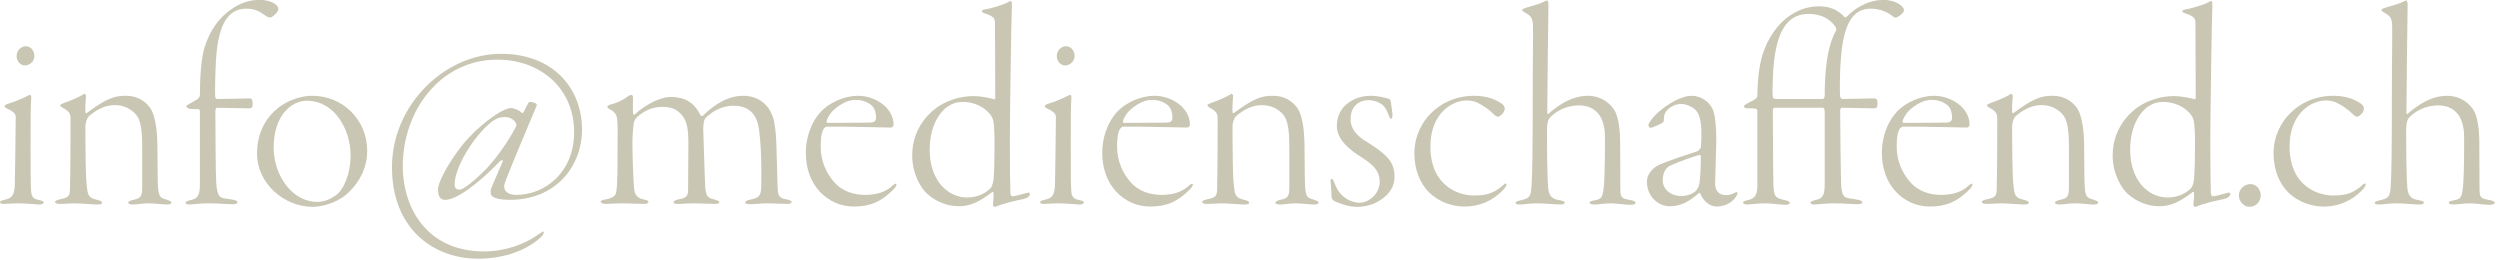 <?xml version="1.0" encoding="UTF-8" standalone="no"?>
<!DOCTYPE svg PUBLIC "-//W3C//DTD SVG 1.1//EN" "http://www.w3.org/Graphics/SVG/1.1/DTD/svg11.dtd">
<svg width="100%" height="100%" viewBox="0 0 240 25" version="1.1" xmlns="http://www.w3.org/2000/svg" xmlns:xlink="http://www.w3.org/1999/xlink" xml:space="preserve" xmlns:serif="http://www.serif.com/" style="fill-rule:evenodd;clip-rule:evenodd;stroke-linejoin:round;stroke-miterlimit:2;">
    <g transform="matrix(1,0,0,1,-86.596,-1434.67)">
        <g transform="matrix(27.979,0,0,27.979,86.035,1454.19)">
            <path d="M0.036,-0.333C0.036,-0.331 0.038,-0.328 0.043,-0.326C0.072,-0.312 0.074,-0.305 0.074,-0.294C0.074,-0.284 0.072,-0.098 0.071,-0.068C0.07,-0.025 0.059,-0.018 0.039,-0.013C0.024,-0.01 0.02,-0.007 0.02,-0.004C0.02,-0 0.026,0.002 0.032,0.002C0.043,0.002 0.057,-0 0.085,-0C0.106,-0 0.148,0.004 0.154,0.004C0.162,0.004 0.17,0.002 0.17,-0.003C0.17,-0.007 0.165,-0.009 0.155,-0.011C0.141,-0.014 0.129,-0.017 0.127,-0.039C0.125,-0.056 0.125,-0.128 0.125,-0.2C0.125,-0.273 0.125,-0.339 0.127,-0.358C0.128,-0.369 0.126,-0.372 0.123,-0.372C0.121,-0.372 0.116,-0.37 0.107,-0.365C0.093,-0.358 0.066,-0.347 0.046,-0.341C0.039,-0.339 0.036,-0.336 0.036,-0.333ZM0.108,-0.539C0.094,-0.539 0.077,-0.526 0.077,-0.505C0.077,-0.488 0.09,-0.473 0.106,-0.473C0.116,-0.473 0.138,-0.482 0.138,-0.506C0.138,-0.52 0.129,-0.539 0.108,-0.539Z" style="fill:rgb(201,198,179);fill-rule:nonzero;"/>
        </g>
        <g transform="matrix(27.979,0,0,27.979,91.351,1454.19)">
            <path d="M0.263,-0.369C0.247,-0.369 0.226,-0.368 0.203,-0.357C0.181,-0.348 0.155,-0.33 0.128,-0.31C0.125,-0.308 0.123,-0.311 0.123,-0.313C0.122,-0.328 0.124,-0.355 0.125,-0.367C0.126,-0.373 0.121,-0.377 0.118,-0.375C0.101,-0.364 0.067,-0.35 0.051,-0.345C0.041,-0.341 0.037,-0.339 0.037,-0.337C0.037,-0.333 0.04,-0.331 0.045,-0.328C0.07,-0.316 0.072,-0.303 0.072,-0.293C0.072,-0.216 0.072,-0.123 0.07,-0.045C0.069,-0.026 0.065,-0.02 0.041,-0.015C0.027,-0.012 0.019,-0.009 0.019,-0.005C0.019,-0 0.026,0.002 0.037,0.002C0.051,0.002 0.071,-0 0.084,-0C0.107,-0 0.152,0.004 0.16,0.004C0.17,0.004 0.18,0.004 0.18,-0.002C0.18,-0.007 0.175,-0.009 0.163,-0.012C0.147,-0.016 0.133,-0.02 0.13,-0.043C0.128,-0.058 0.125,-0.074 0.124,-0.14C0.123,-0.203 0.123,-0.256 0.123,-0.265C0.123,-0.273 0.127,-0.291 0.135,-0.299C0.167,-0.326 0.195,-0.337 0.224,-0.337C0.25,-0.337 0.27,-0.328 0.285,-0.316C0.31,-0.296 0.318,-0.271 0.318,-0.188L0.318,-0.057C0.318,-0.026 0.314,-0.018 0.292,-0.013C0.276,-0.01 0.27,-0.006 0.27,-0.002C0.27,0.002 0.278,0.004 0.286,0.004C0.304,0.004 0.315,-0 0.339,-0C0.362,-0 0.39,0.004 0.399,0.004C0.409,0.004 0.418,0.004 0.418,-0.003C0.418,-0.007 0.412,-0.009 0.401,-0.013C0.374,-0.02 0.372,-0.026 0.371,-0.096C0.371,-0.143 0.37,-0.151 0.37,-0.201C0.369,-0.258 0.362,-0.31 0.34,-0.334C0.329,-0.347 0.305,-0.369 0.263,-0.369Z" style="fill:rgb(201,198,179);fill-rule:nonzero;"/>
        </g>
        <g transform="matrix(27.979,0,0,27.979,103.773,1454.19)">
            <path d="M0.072,-0.068C0.072,-0.032 0.067,-0.017 0.043,-0.012C0.03,-0.009 0.023,-0.006 0.023,-0.002C0.023,0.002 0.028,0.004 0.038,0.004C0.054,0.003 0.077,-0 0.1,-0C0.144,-0 0.159,0.003 0.185,0.003C0.194,0.003 0.201,0.001 0.201,-0.004C0.201,-0.008 0.194,-0.011 0.182,-0.013C0.168,-0.016 0.156,-0.016 0.148,-0.019C0.138,-0.022 0.131,-0.032 0.128,-0.069C0.126,-0.097 0.125,-0.277 0.125,-0.319C0.125,-0.32 0.127,-0.328 0.13,-0.328C0.144,-0.328 0.224,-0.326 0.238,-0.326C0.251,-0.326 0.253,-0.328 0.253,-0.344C0.253,-0.354 0.249,-0.36 0.246,-0.36C0.235,-0.36 0.142,-0.358 0.133,-0.358C0.128,-0.358 0.125,-0.361 0.125,-0.363C0.124,-0.369 0.124,-0.381 0.124,-0.388C0.124,-0.419 0.126,-0.485 0.129,-0.516C0.141,-0.638 0.183,-0.668 0.232,-0.668C0.27,-0.668 0.287,-0.65 0.3,-0.642C0.303,-0.639 0.313,-0.636 0.318,-0.639C0.329,-0.645 0.341,-0.658 0.341,-0.668C0.341,-0.681 0.316,-0.698 0.277,-0.698C0.249,-0.698 0.216,-0.691 0.183,-0.668C0.139,-0.639 0.107,-0.596 0.088,-0.535C0.077,-0.499 0.072,-0.44 0.072,-0.371C0.072,-0.367 0.069,-0.361 0.061,-0.356C0.052,-0.35 0.044,-0.346 0.037,-0.342C0.03,-0.338 0.025,-0.335 0.025,-0.333C0.025,-0.331 0.03,-0.325 0.039,-0.324C0.052,-0.323 0.062,-0.323 0.068,-0.323C0.072,-0.322 0.072,-0.317 0.072,-0.311L0.072,-0.068Z" style="fill:rgb(201,198,179);fill-rule:nonzero;"/>
        </g>
        <g transform="matrix(27.979,0,0,27.979,110.32,1454.19)">
            <path d="M0.223,-0.369C0.172,-0.369 0.127,-0.344 0.107,-0.328C0.067,-0.296 0.034,-0.246 0.034,-0.171C0.034,-0.068 0.127,0.012 0.225,0.012C0.26,0.012 0.305,-0.003 0.335,-0.026C0.367,-0.051 0.412,-0.105 0.412,-0.18C0.412,-0.287 0.328,-0.369 0.223,-0.369ZM0.205,-0.352C0.301,-0.352 0.355,-0.252 0.355,-0.165C0.355,-0.093 0.326,-0.045 0.31,-0.032C0.292,-0.017 0.267,-0.005 0.239,-0.005C0.207,-0.005 0.168,-0.02 0.138,-0.057C0.103,-0.099 0.091,-0.151 0.091,-0.191C0.091,-0.301 0.151,-0.352 0.205,-0.352Z" style="fill:rgb(201,198,179);fill-rule:nonzero;"/>
        </g>
        <g transform="matrix(27.979,0,0,27.979,122.799,1454.19)">
            <path d="M0.455,-0.012C0.616,-0.012 0.703,-0.13 0.703,-0.253C0.703,-0.393 0.606,-0.513 0.425,-0.513C0.232,-0.513 0.052,-0.338 0.051,-0.126C0.05,0.084 0.19,0.19 0.347,0.19C0.423,0.19 0.504,0.168 0.56,0.118C0.565,0.114 0.572,0.105 0.572,0.1C0.572,0.095 0.57,0.095 0.556,0.105C0.505,0.142 0.437,0.165 0.367,0.165C0.169,0.165 0.088,0.013 0.088,-0.127C0.088,-0.315 0.214,-0.493 0.413,-0.493C0.56,-0.493 0.676,-0.395 0.676,-0.244C0.676,-0.108 0.578,-0.029 0.477,-0.029C0.445,-0.029 0.429,-0.047 0.439,-0.072C0.453,-0.112 0.529,-0.291 0.547,-0.334C0.548,-0.337 0.548,-0.341 0.545,-0.342C0.541,-0.345 0.533,-0.348 0.525,-0.348C0.522,-0.348 0.521,-0.347 0.518,-0.343L0.504,-0.316C0.501,-0.31 0.498,-0.308 0.497,-0.31C0.49,-0.318 0.47,-0.327 0.46,-0.327C0.427,-0.327 0.342,-0.261 0.295,-0.203C0.238,-0.132 0.209,-0.068 0.209,-0.05C0.209,-0.029 0.213,-0.012 0.234,-0.012C0.272,-0.012 0.346,-0.066 0.421,-0.144C0.428,-0.15 0.433,-0.149 0.431,-0.144L0.395,-0.06C0.387,-0.042 0.39,-0.04 0.39,-0.035C0.39,-0.032 0.389,-0.012 0.455,-0.012ZM0.438,-0.296C0.457,-0.296 0.47,-0.287 0.477,-0.274C0.48,-0.268 0.477,-0.264 0.47,-0.251C0.449,-0.212 0.401,-0.141 0.359,-0.103C0.311,-0.057 0.29,-0.047 0.284,-0.047C0.274,-0.047 0.266,-0.049 0.266,-0.065C0.266,-0.118 0.32,-0.212 0.377,-0.266C0.403,-0.29 0.417,-0.296 0.438,-0.296Z" style="fill:rgb(201,198,179);fill-rule:nonzero;"/>
        </g>
        <g transform="matrix(27.979,0,0,27.979,143.867,1454.19)">
            <path d="M0.037,-0.332C0.037,-0.328 0.04,-0.326 0.047,-0.322C0.063,-0.313 0.07,-0.304 0.071,-0.284C0.073,-0.264 0.072,-0.24 0.072,-0.197C0.072,-0.131 0.072,-0.066 0.068,-0.043C0.066,-0.034 0.068,-0.021 0.034,-0.014C0.02,-0.012 0.014,-0.009 0.014,-0.005C0.014,-0.001 0.023,0.002 0.032,0.002C0.041,0.002 0.063,-0 0.089,-0C0.113,-0 0.144,0.002 0.163,0.002C0.17,0.002 0.178,-0 0.178,-0.005C0.178,-0.008 0.174,-0.011 0.163,-0.013C0.138,-0.017 0.131,-0.032 0.129,-0.049C0.127,-0.066 0.123,-0.149 0.123,-0.207C0.123,-0.237 0.126,-0.261 0.127,-0.271C0.128,-0.28 0.13,-0.288 0.141,-0.298C0.158,-0.312 0.185,-0.331 0.224,-0.331C0.257,-0.331 0.273,-0.323 0.289,-0.307C0.309,-0.285 0.315,-0.261 0.315,-0.205L0.314,-0.046C0.314,-0.022 0.304,-0.018 0.283,-0.014C0.269,-0.011 0.264,-0.007 0.264,-0.004C0.264,-0 0.269,0.002 0.279,0.002C0.29,0.002 0.312,-0 0.334,-0C0.356,-0 0.393,0.002 0.404,0.002C0.416,0.002 0.421,-0 0.421,-0.004C0.421,-0.008 0.417,-0.009 0.405,-0.013C0.379,-0.019 0.376,-0.026 0.373,-0.054C0.371,-0.081 0.367,-0.232 0.366,-0.255C0.366,-0.277 0.37,-0.289 0.374,-0.293C0.393,-0.312 0.427,-0.335 0.469,-0.335C0.522,-0.335 0.549,-0.307 0.557,-0.256C0.561,-0.224 0.567,-0.178 0.565,-0.058C0.564,-0.028 0.56,-0.019 0.528,-0.013C0.519,-0.011 0.51,-0.008 0.51,-0.003C0.51,0.001 0.517,0.003 0.53,0.003C0.545,0.003 0.562,-0 0.586,-0C0.609,-0 0.641,0.002 0.652,0.002C0.664,0.002 0.669,-0 0.669,-0.005C0.669,-0.008 0.665,-0.011 0.65,-0.014C0.626,-0.018 0.622,-0.026 0.621,-0.058C0.62,-0.093 0.618,-0.168 0.617,-0.201C0.616,-0.238 0.612,-0.276 0.605,-0.296C0.592,-0.335 0.559,-0.369 0.503,-0.369C0.452,-0.369 0.406,-0.341 0.364,-0.3C0.363,-0.299 0.358,-0.3 0.357,-0.302C0.334,-0.347 0.302,-0.365 0.255,-0.365C0.215,-0.365 0.163,-0.335 0.131,-0.305C0.126,-0.302 0.125,-0.308 0.125,-0.311C0.124,-0.322 0.125,-0.351 0.125,-0.362C0.125,-0.368 0.123,-0.372 0.12,-0.372C0.116,-0.372 0.111,-0.37 0.106,-0.366C0.093,-0.355 0.066,-0.343 0.048,-0.339C0.04,-0.336 0.037,-0.335 0.037,-0.332Z" style="fill:rgb(201,198,179);fill-rule:nonzero;"/>
        </g>
        <g transform="matrix(27.979,0,0,27.979,163.004,1454.19)">
            <path d="M0.214,-0.369C0.163,-0.369 0.115,-0.344 0.088,-0.317C0.047,-0.274 0.034,-0.216 0.034,-0.174C0.034,-0.118 0.052,-0.072 0.082,-0.04C0.112,-0.008 0.153,0.011 0.198,0.011C0.253,0.011 0.291,-0.004 0.334,-0.047C0.341,-0.054 0.345,-0.061 0.345,-0.064C0.345,-0.068 0.342,-0.07 0.333,-0.062C0.31,-0.04 0.28,-0.029 0.237,-0.029C0.201,-0.029 0.16,-0.04 0.132,-0.072C0.106,-0.101 0.085,-0.143 0.085,-0.194C0.085,-0.227 0.088,-0.242 0.094,-0.254C0.096,-0.257 0.102,-0.263 0.104,-0.263L0.165,-0.263C0.186,-0.263 0.319,-0.26 0.326,-0.26C0.33,-0.26 0.335,-0.265 0.335,-0.269C0.335,-0.332 0.267,-0.369 0.214,-0.369ZM0.205,-0.355C0.231,-0.355 0.25,-0.345 0.261,-0.335C0.273,-0.323 0.275,-0.304 0.275,-0.295C0.275,-0.286 0.273,-0.277 0.253,-0.277L0.108,-0.276C0.107,-0.276 0.105,-0.278 0.105,-0.28C0.105,-0.286 0.113,-0.303 0.125,-0.316C0.15,-0.34 0.178,-0.355 0.205,-0.355Z" style="fill:rgb(201,198,179);fill-rule:nonzero;"/>
        </g>
        <g transform="matrix(27.979,0,0,27.979,173.216,1454.19)">
            <path d="M0.245,-0.368C0.195,-0.368 0.149,-0.351 0.116,-0.327C0.08,-0.3 0.034,-0.247 0.034,-0.164C0.034,-0.1 0.065,-0.051 0.085,-0.033C0.121,-0.001 0.161,0.01 0.195,0.01C0.233,0.01 0.266,-0.006 0.309,-0.039C0.311,-0.041 0.313,-0.038 0.313,-0.036C0.314,-0.024 0.312,-0.01 0.311,0.005C0.311,0.008 0.314,0.013 0.319,0.012C0.345,0.001 0.383,-0.008 0.412,-0.014C0.43,-0.017 0.438,-0.026 0.438,-0.032C0.438,-0.036 0.435,-0.038 0.428,-0.036C0.399,-0.028 0.384,-0.024 0.378,-0.024C0.375,-0.024 0.371,-0.029 0.371,-0.033C0.37,-0.06 0.369,-0.124 0.369,-0.212C0.369,-0.286 0.374,-0.645 0.376,-0.676C0.377,-0.689 0.375,-0.694 0.372,-0.694C0.369,-0.694 0.364,-0.691 0.359,-0.688C0.349,-0.683 0.312,-0.67 0.282,-0.665C0.277,-0.664 0.273,-0.662 0.273,-0.659C0.273,-0.656 0.279,-0.653 0.285,-0.651C0.296,-0.648 0.309,-0.642 0.314,-0.635C0.317,-0.63 0.318,-0.626 0.318,-0.618C0.318,-0.564 0.319,-0.381 0.319,-0.362C0.319,-0.36 0.317,-0.356 0.315,-0.357C0.3,-0.362 0.266,-0.368 0.245,-0.368ZM0.21,-0.348C0.241,-0.348 0.281,-0.334 0.304,-0.302C0.306,-0.299 0.311,-0.292 0.313,-0.28C0.319,-0.245 0.316,-0.12 0.314,-0.094C0.313,-0.075 0.31,-0.06 0.302,-0.051C0.278,-0.028 0.249,-0.02 0.222,-0.02C0.156,-0.02 0.094,-0.079 0.094,-0.183C0.094,-0.259 0.123,-0.308 0.154,-0.331C0.17,-0.341 0.182,-0.348 0.21,-0.348Z" style="fill:rgb(201,198,179);fill-rule:nonzero;"/>
        </g>
        <g transform="matrix(27.979,0,0,27.979,185.891,1454.19)">
            <path d="M0.036,-0.333C0.036,-0.331 0.038,-0.328 0.043,-0.326C0.072,-0.312 0.074,-0.305 0.074,-0.294C0.074,-0.284 0.072,-0.098 0.071,-0.068C0.07,-0.025 0.059,-0.018 0.039,-0.013C0.024,-0.01 0.02,-0.007 0.02,-0.004C0.02,-0 0.026,0.002 0.032,0.002C0.043,0.002 0.057,-0 0.085,-0C0.106,-0 0.148,0.004 0.154,0.004C0.162,0.004 0.17,0.002 0.17,-0.003C0.17,-0.007 0.165,-0.009 0.155,-0.011C0.141,-0.014 0.129,-0.017 0.127,-0.039C0.125,-0.056 0.125,-0.128 0.125,-0.2C0.125,-0.273 0.125,-0.339 0.127,-0.358C0.128,-0.369 0.126,-0.372 0.123,-0.372C0.121,-0.372 0.116,-0.37 0.107,-0.365C0.093,-0.358 0.066,-0.347 0.046,-0.341C0.039,-0.339 0.036,-0.336 0.036,-0.333ZM0.108,-0.539C0.094,-0.539 0.077,-0.526 0.077,-0.505C0.077,-0.488 0.09,-0.473 0.106,-0.473C0.116,-0.473 0.138,-0.482 0.138,-0.506C0.138,-0.52 0.129,-0.539 0.108,-0.539Z" style="fill:rgb(201,198,179);fill-rule:nonzero;"/>
        </g>
        <g transform="matrix(27.979,0,0,27.979,191.458,1454.19)">
            <path d="M0.214,-0.369C0.163,-0.369 0.115,-0.344 0.088,-0.317C0.047,-0.274 0.034,-0.216 0.034,-0.174C0.034,-0.118 0.052,-0.072 0.082,-0.04C0.112,-0.008 0.153,0.011 0.198,0.011C0.253,0.011 0.291,-0.004 0.334,-0.047C0.341,-0.054 0.345,-0.061 0.345,-0.064C0.345,-0.068 0.342,-0.07 0.333,-0.062C0.31,-0.04 0.28,-0.029 0.237,-0.029C0.201,-0.029 0.16,-0.04 0.132,-0.072C0.106,-0.101 0.085,-0.143 0.085,-0.194C0.085,-0.227 0.088,-0.242 0.094,-0.254C0.096,-0.257 0.102,-0.263 0.104,-0.263L0.165,-0.263C0.186,-0.263 0.319,-0.26 0.326,-0.26C0.33,-0.26 0.335,-0.265 0.335,-0.269C0.335,-0.332 0.267,-0.369 0.214,-0.369ZM0.205,-0.355C0.231,-0.355 0.25,-0.345 0.261,-0.335C0.273,-0.323 0.275,-0.304 0.275,-0.295C0.275,-0.286 0.273,-0.277 0.253,-0.277L0.108,-0.276C0.107,-0.276 0.105,-0.278 0.105,-0.28C0.105,-0.286 0.113,-0.303 0.125,-0.316C0.15,-0.34 0.178,-0.355 0.205,-0.355Z" style="fill:rgb(201,198,179);fill-rule:nonzero;"/>
        </g>
        <g transform="matrix(27.979,0,0,27.979,201.475,1454.19)">
            <path d="M0.263,-0.369C0.247,-0.369 0.226,-0.368 0.203,-0.357C0.181,-0.348 0.155,-0.33 0.128,-0.31C0.125,-0.308 0.123,-0.311 0.123,-0.313C0.122,-0.328 0.124,-0.355 0.125,-0.367C0.126,-0.373 0.121,-0.377 0.118,-0.375C0.101,-0.364 0.067,-0.35 0.051,-0.345C0.041,-0.341 0.037,-0.339 0.037,-0.337C0.037,-0.333 0.04,-0.331 0.045,-0.328C0.07,-0.316 0.072,-0.303 0.072,-0.293C0.072,-0.216 0.072,-0.123 0.07,-0.045C0.069,-0.026 0.065,-0.02 0.041,-0.015C0.027,-0.012 0.019,-0.009 0.019,-0.005C0.019,-0 0.026,0.002 0.037,0.002C0.051,0.002 0.071,-0 0.084,-0C0.107,-0 0.152,0.004 0.16,0.004C0.17,0.004 0.18,0.004 0.18,-0.002C0.18,-0.007 0.175,-0.009 0.163,-0.012C0.147,-0.016 0.133,-0.02 0.13,-0.043C0.128,-0.058 0.125,-0.074 0.124,-0.14C0.123,-0.203 0.123,-0.256 0.123,-0.265C0.123,-0.273 0.127,-0.291 0.135,-0.299C0.167,-0.326 0.195,-0.337 0.224,-0.337C0.25,-0.337 0.27,-0.328 0.285,-0.316C0.31,-0.296 0.318,-0.271 0.318,-0.188L0.318,-0.057C0.318,-0.026 0.314,-0.018 0.292,-0.013C0.276,-0.01 0.27,-0.006 0.27,-0.002C0.27,0.002 0.278,0.004 0.286,0.004C0.304,0.004 0.315,-0 0.339,-0C0.362,-0 0.39,0.004 0.399,0.004C0.409,0.004 0.418,0.004 0.418,-0.003C0.418,-0.007 0.412,-0.009 0.401,-0.013C0.374,-0.02 0.372,-0.026 0.371,-0.096C0.371,-0.143 0.37,-0.151 0.37,-0.201C0.369,-0.258 0.362,-0.31 0.34,-0.334C0.329,-0.347 0.305,-0.369 0.263,-0.369Z" style="fill:rgb(201,198,179);fill-rule:nonzero;"/>
        </g>
        <g transform="matrix(27.979,0,0,27.979,213.618,1454.19)">
            <path d="M0.156,-0.354C0.173,-0.354 0.19,-0.348 0.201,-0.34C0.215,-0.329 0.219,-0.317 0.225,-0.302C0.228,-0.295 0.229,-0.29 0.233,-0.29C0.236,-0.29 0.238,-0.295 0.238,-0.306C0.237,-0.318 0.233,-0.339 0.232,-0.35C0.232,-0.352 0.229,-0.357 0.227,-0.358C0.216,-0.362 0.188,-0.369 0.163,-0.369C0.124,-0.369 0.097,-0.354 0.079,-0.339C0.062,-0.324 0.047,-0.3 0.047,-0.265C0.047,-0.217 0.094,-0.182 0.13,-0.159C0.166,-0.136 0.194,-0.115 0.194,-0.074C0.194,-0.031 0.155,-0.002 0.126,-0.002C0.114,-0.002 0.098,-0.005 0.083,-0.014C0.066,-0.024 0.05,-0.04 0.041,-0.065C0.034,-0.084 0.031,-0.084 0.029,-0.084C0.027,-0.084 0.024,-0.082 0.026,-0.069C0.027,-0.057 0.029,-0.035 0.029,-0.021C0.029,-0.016 0.034,-0.009 0.042,-0.006C0.072,0.006 0.091,0.012 0.118,0.012C0.14,0.012 0.169,0.006 0.191,-0.008C0.212,-0.02 0.245,-0.046 0.245,-0.091C0.245,-0.142 0.219,-0.167 0.153,-0.209C0.134,-0.22 0.094,-0.245 0.094,-0.289C0.094,-0.331 0.121,-0.354 0.156,-0.354Z" style="fill:rgb(201,198,179);fill-rule:nonzero;"/>
        </g>
        <g transform="matrix(27.979,0,0,27.979,221.424,1454.19)">
            <path d="M0.213,-0.353C0.223,-0.353 0.24,-0.351 0.251,-0.345C0.267,-0.337 0.287,-0.325 0.305,-0.307C0.311,-0.301 0.317,-0.297 0.321,-0.297C0.325,-0.297 0.344,-0.309 0.344,-0.325C0.344,-0.33 0.342,-0.338 0.329,-0.345C0.31,-0.358 0.279,-0.369 0.24,-0.369C0.171,-0.369 0.122,-0.34 0.092,-0.31C0.063,-0.282 0.034,-0.234 0.034,-0.171C0.034,-0.117 0.053,-0.068 0.085,-0.037C0.118,-0.005 0.163,0.011 0.206,0.011C0.28,0.011 0.325,-0.03 0.343,-0.051C0.349,-0.058 0.35,-0.062 0.35,-0.066C0.35,-0.069 0.345,-0.068 0.344,-0.067C0.307,-0.033 0.281,-0.027 0.238,-0.027C0.205,-0.027 0.168,-0.039 0.142,-0.062C0.119,-0.081 0.089,-0.12 0.089,-0.195C0.089,-0.31 0.165,-0.353 0.213,-0.353Z" style="fill:rgb(201,198,179);fill-rule:nonzero;"/>
        </g>
        <g transform="matrix(27.979,0,0,27.979,231.832,1454.19)">
            <path d="M0.227,-0.336C0.265,-0.336 0.287,-0.319 0.3,-0.298C0.313,-0.274 0.316,-0.25 0.316,-0.225C0.316,-0.112 0.314,-0.071 0.311,-0.048C0.307,-0.021 0.304,-0.014 0.279,-0.01C0.269,-0.008 0.263,-0.006 0.263,-0.002C0.263,0.001 0.268,0.004 0.28,0.004C0.299,0.004 0.309,-0 0.337,-0C0.359,-0 0.381,0.005 0.405,0.005C0.415,0.005 0.421,0.002 0.421,-0.002C0.421,-0.005 0.418,-0.008 0.405,-0.011C0.374,-0.016 0.37,-0.02 0.369,-0.041C0.368,-0.074 0.369,-0.137 0.368,-0.215C0.367,-0.281 0.355,-0.311 0.346,-0.323C0.322,-0.358 0.286,-0.369 0.258,-0.369C0.229,-0.369 0.203,-0.36 0.185,-0.351C0.163,-0.34 0.133,-0.318 0.122,-0.307C0.121,-0.306 0.118,-0.306 0.118,-0.31C0.118,-0.331 0.121,-0.643 0.122,-0.675C0.123,-0.688 0.12,-0.696 0.118,-0.696C0.116,-0.696 0.113,-0.695 0.109,-0.693C0.094,-0.685 0.079,-0.681 0.048,-0.672C0.038,-0.669 0.032,-0.666 0.032,-0.664C0.032,-0.661 0.034,-0.659 0.039,-0.656C0.059,-0.644 0.068,-0.641 0.069,-0.609C0.07,-0.568 0.068,-0.512 0.068,-0.361C0.068,-0.192 0.067,-0.101 0.064,-0.059C0.062,-0.019 0.054,-0.017 0.025,-0.01C0.013,-0.007 0.009,-0.005 0.009,-0.002C0.009,0.002 0.013,0.004 0.024,0.004C0.041,0.004 0.057,-0 0.083,-0C0.116,-0 0.137,0.004 0.164,0.004C0.172,0.004 0.178,0.001 0.178,-0.002C0.178,-0.007 0.171,-0.009 0.154,-0.012C0.133,-0.016 0.126,-0.027 0.122,-0.045C0.121,-0.055 0.117,-0.08 0.117,-0.252C0.117,-0.277 0.122,-0.289 0.127,-0.294C0.145,-0.313 0.179,-0.336 0.227,-0.336Z" style="fill:rgb(201,198,179);fill-rule:nonzero;"/>
        </g>
        <g transform="matrix(27.979,0,0,27.979,243.947,1454.19)">
            <path d="M0.18,-0.369C0.163,-0.369 0.147,-0.364 0.123,-0.352C0.111,-0.346 0.072,-0.323 0.047,-0.293C0.036,-0.279 0.032,-0.273 0.032,-0.268C0.032,-0.264 0.036,-0.259 0.04,-0.259C0.044,-0.259 0.072,-0.271 0.081,-0.277C0.083,-0.279 0.085,-0.282 0.085,-0.285C0.085,-0.291 0.085,-0.296 0.086,-0.3C0.089,-0.313 0.096,-0.32 0.104,-0.327C0.121,-0.338 0.13,-0.341 0.146,-0.341C0.158,-0.341 0.175,-0.335 0.189,-0.325C0.207,-0.312 0.214,-0.28 0.214,-0.239C0.214,-0.222 0.213,-0.205 0.212,-0.193C0.212,-0.191 0.207,-0.181 0.198,-0.178C0.18,-0.172 0.086,-0.142 0.063,-0.129C0.055,-0.125 0.027,-0.106 0.027,-0.074C0.027,-0.024 0.065,0.01 0.106,0.01C0.146,0.01 0.175,-0.009 0.205,-0.035C0.206,-0.036 0.209,-0.036 0.21,-0.034C0.219,-0.009 0.242,0.011 0.266,0.011C0.296,0.011 0.325,-0.005 0.336,-0.029C0.34,-0.039 0.336,-0.04 0.33,-0.037C0.319,-0.031 0.309,-0.028 0.3,-0.028C0.27,-0.028 0.261,-0.047 0.261,-0.068C0.261,-0.094 0.265,-0.194 0.265,-0.226C0.265,-0.257 0.261,-0.298 0.256,-0.314C0.244,-0.35 0.211,-0.369 0.18,-0.369ZM0.144,-0.025C0.11,-0.025 0.081,-0.048 0.081,-0.079C0.081,-0.109 0.095,-0.123 0.104,-0.128C0.126,-0.139 0.194,-0.164 0.208,-0.166C0.21,-0.167 0.212,-0.162 0.212,-0.161C0.212,-0.125 0.21,-0.085 0.207,-0.068C0.205,-0.056 0.199,-0.047 0.194,-0.042C0.182,-0.031 0.163,-0.025 0.144,-0.025Z" style="fill:rgb(201,198,179);fill-rule:nonzero;"/>
        </g>
        <g transform="matrix(27.979,0,0,27.979,253.291,1454.19)">
            <path d="M0.248,-0.65C0.283,-0.65 0.319,-0.638 0.341,-0.604C0.343,-0.602 0.343,-0.595 0.342,-0.593C0.308,-0.533 0.303,-0.438 0.303,-0.369C0.303,-0.366 0.3,-0.358 0.297,-0.358L0.144,-0.358C0.131,-0.358 0.126,-0.358 0.125,-0.365C0.124,-0.371 0.124,-0.381 0.124,-0.388C0.124,-0.397 0.125,-0.445 0.128,-0.477C0.14,-0.601 0.181,-0.65 0.248,-0.65ZM0.296,-0.328C0.301,-0.328 0.303,-0.322 0.303,-0.314L0.303,-0.068C0.303,-0.032 0.298,-0.017 0.274,-0.012C0.261,-0.009 0.254,-0.006 0.254,-0.002C0.254,0.002 0.259,0.004 0.269,0.004C0.285,0.003 0.308,-0 0.331,-0C0.375,-0 0.39,0.003 0.416,0.003C0.425,0.003 0.432,0.001 0.432,-0.004C0.432,-0.008 0.425,-0.011 0.413,-0.013C0.399,-0.016 0.387,-0.016 0.379,-0.019C0.369,-0.022 0.361,-0.028 0.359,-0.069C0.358,-0.097 0.356,-0.277 0.356,-0.319C0.356,-0.32 0.357,-0.328 0.362,-0.328C0.374,-0.328 0.456,-0.326 0.469,-0.326C0.483,-0.326 0.484,-0.328 0.484,-0.344C0.484,-0.354 0.482,-0.36 0.472,-0.36C0.462,-0.36 0.373,-0.358 0.365,-0.358C0.358,-0.358 0.357,-0.363 0.356,-0.367C0.355,-0.373 0.355,-0.382 0.355,-0.407C0.355,-0.43 0.356,-0.471 0.359,-0.503C0.369,-0.62 0.401,-0.668 0.462,-0.668C0.495,-0.668 0.523,-0.653 0.535,-0.643C0.542,-0.637 0.546,-0.635 0.554,-0.64C0.564,-0.646 0.575,-0.655 0.575,-0.663C0.575,-0.674 0.55,-0.698 0.504,-0.698C0.465,-0.698 0.418,-0.681 0.378,-0.64C0.377,-0.639 0.373,-0.637 0.371,-0.639C0.348,-0.665 0.318,-0.676 0.285,-0.676C0.252,-0.676 0.222,-0.668 0.191,-0.649C0.141,-0.618 0.106,-0.564 0.089,-0.508C0.078,-0.472 0.072,-0.417 0.072,-0.37C0.072,-0.364 0.069,-0.36 0.061,-0.355C0.05,-0.35 0.042,-0.345 0.036,-0.342C0.029,-0.338 0.026,-0.336 0.026,-0.333C0.026,-0.329 0.029,-0.326 0.038,-0.326C0.048,-0.326 0.06,-0.326 0.065,-0.325C0.07,-0.324 0.072,-0.322 0.072,-0.315L0.072,-0.068C0.072,-0.032 0.067,-0.017 0.039,-0.011C0.026,-0.008 0.023,-0.006 0.023,-0.002C0.023,0.002 0.029,0.004 0.039,0.004C0.055,0.003 0.077,-0 0.1,-0C0.12,-0 0.153,0.005 0.168,0.005C0.177,0.005 0.183,0.003 0.183,-0.002C0.183,-0.005 0.178,-0.009 0.166,-0.011C0.133,-0.018 0.128,-0.024 0.127,-0.066C0.126,-0.094 0.125,-0.277 0.125,-0.319C0.125,-0.32 0.126,-0.328 0.13,-0.328L0.296,-0.328Z" style="fill:rgb(201,198,179);fill-rule:nonzero;"/>
        </g>
        <g transform="matrix(27.979,0,0,27.979,266.302,1454.19)">
            <path d="M0.214,-0.369C0.163,-0.369 0.115,-0.344 0.088,-0.317C0.047,-0.274 0.034,-0.216 0.034,-0.174C0.034,-0.118 0.052,-0.072 0.082,-0.04C0.112,-0.008 0.153,0.011 0.198,0.011C0.253,0.011 0.291,-0.004 0.334,-0.047C0.341,-0.054 0.345,-0.061 0.345,-0.064C0.345,-0.068 0.342,-0.07 0.333,-0.062C0.31,-0.04 0.28,-0.029 0.237,-0.029C0.201,-0.029 0.16,-0.04 0.132,-0.072C0.106,-0.101 0.085,-0.143 0.085,-0.194C0.085,-0.227 0.088,-0.242 0.094,-0.254C0.096,-0.257 0.102,-0.263 0.104,-0.263L0.165,-0.263C0.186,-0.263 0.319,-0.26 0.326,-0.26C0.33,-0.26 0.335,-0.265 0.335,-0.269C0.335,-0.332 0.267,-0.369 0.214,-0.369ZM0.205,-0.355C0.231,-0.355 0.25,-0.345 0.261,-0.335C0.273,-0.323 0.275,-0.304 0.275,-0.295C0.275,-0.286 0.273,-0.277 0.253,-0.277L0.108,-0.276C0.107,-0.276 0.105,-0.278 0.105,-0.28C0.105,-0.286 0.113,-0.303 0.125,-0.316C0.15,-0.34 0.178,-0.355 0.205,-0.355Z" style="fill:rgb(201,198,179);fill-rule:nonzero;"/>
        </g>
        <g transform="matrix(27.979,0,0,27.979,276.318,1454.19)">
            <path d="M0.263,-0.369C0.247,-0.369 0.226,-0.368 0.203,-0.357C0.181,-0.348 0.155,-0.33 0.128,-0.31C0.125,-0.308 0.123,-0.311 0.123,-0.313C0.122,-0.328 0.124,-0.355 0.125,-0.367C0.126,-0.373 0.121,-0.377 0.118,-0.375C0.101,-0.364 0.067,-0.35 0.051,-0.345C0.041,-0.341 0.037,-0.339 0.037,-0.337C0.037,-0.333 0.04,-0.331 0.045,-0.328C0.07,-0.316 0.072,-0.303 0.072,-0.293C0.072,-0.216 0.072,-0.123 0.07,-0.045C0.069,-0.026 0.065,-0.02 0.041,-0.015C0.027,-0.012 0.019,-0.009 0.019,-0.005C0.019,-0 0.026,0.002 0.037,0.002C0.051,0.002 0.071,-0 0.084,-0C0.107,-0 0.152,0.004 0.16,0.004C0.17,0.004 0.18,0.004 0.18,-0.002C0.18,-0.007 0.175,-0.009 0.163,-0.012C0.147,-0.016 0.133,-0.02 0.13,-0.043C0.128,-0.058 0.125,-0.074 0.124,-0.14C0.123,-0.203 0.123,-0.256 0.123,-0.265C0.123,-0.273 0.127,-0.291 0.135,-0.299C0.167,-0.326 0.195,-0.337 0.224,-0.337C0.25,-0.337 0.27,-0.328 0.285,-0.316C0.31,-0.296 0.318,-0.271 0.318,-0.188L0.318,-0.057C0.318,-0.026 0.314,-0.018 0.292,-0.013C0.276,-0.01 0.27,-0.006 0.27,-0.002C0.27,0.002 0.278,0.004 0.286,0.004C0.304,0.004 0.315,-0 0.339,-0C0.362,-0 0.39,0.004 0.399,0.004C0.409,0.004 0.418,0.004 0.418,-0.003C0.418,-0.007 0.412,-0.009 0.401,-0.013C0.374,-0.02 0.372,-0.026 0.371,-0.096C0.371,-0.143 0.37,-0.151 0.37,-0.201C0.369,-0.258 0.362,-0.31 0.34,-0.334C0.329,-0.347 0.305,-0.369 0.263,-0.369Z" style="fill:rgb(201,198,179);fill-rule:nonzero;"/>
        </g>
        <g transform="matrix(27.979,0,0,27.979,288.461,1454.19)">
            <path d="M0.245,-0.368C0.195,-0.368 0.149,-0.351 0.116,-0.327C0.08,-0.3 0.034,-0.247 0.034,-0.164C0.034,-0.1 0.065,-0.051 0.085,-0.033C0.121,-0.001 0.161,0.01 0.195,0.01C0.233,0.01 0.266,-0.006 0.309,-0.039C0.311,-0.041 0.313,-0.038 0.313,-0.036C0.314,-0.024 0.312,-0.01 0.311,0.005C0.311,0.008 0.314,0.013 0.319,0.012C0.345,0.001 0.383,-0.008 0.412,-0.014C0.43,-0.017 0.438,-0.026 0.438,-0.032C0.438,-0.036 0.435,-0.038 0.428,-0.036C0.399,-0.028 0.384,-0.024 0.378,-0.024C0.375,-0.024 0.371,-0.029 0.371,-0.033C0.37,-0.06 0.369,-0.124 0.369,-0.212C0.369,-0.286 0.374,-0.645 0.376,-0.676C0.377,-0.689 0.375,-0.694 0.372,-0.694C0.369,-0.694 0.364,-0.691 0.359,-0.688C0.349,-0.683 0.312,-0.67 0.282,-0.665C0.277,-0.664 0.273,-0.662 0.273,-0.659C0.273,-0.656 0.279,-0.653 0.285,-0.651C0.296,-0.648 0.309,-0.642 0.314,-0.635C0.317,-0.63 0.318,-0.626 0.318,-0.618C0.318,-0.564 0.319,-0.381 0.319,-0.362C0.319,-0.36 0.317,-0.356 0.315,-0.357C0.3,-0.362 0.266,-0.368 0.245,-0.368ZM0.21,-0.348C0.241,-0.348 0.281,-0.334 0.304,-0.302C0.306,-0.299 0.311,-0.292 0.313,-0.28C0.319,-0.245 0.316,-0.12 0.314,-0.094C0.313,-0.075 0.31,-0.06 0.302,-0.051C0.278,-0.028 0.249,-0.02 0.222,-0.02C0.156,-0.02 0.094,-0.079 0.094,-0.183C0.094,-0.259 0.123,-0.308 0.154,-0.331C0.17,-0.341 0.182,-0.348 0.21,-0.348Z" style="fill:rgb(201,198,179);fill-rule:nonzero;"/>
        </g>
        <g transform="matrix(27.979,0,0,27.979,300.687,1454.19)">
            <path d="M0.066,0.012C0.083,0.012 0.105,-0 0.105,-0.028C0.105,-0.044 0.093,-0.066 0.07,-0.066C0.049,-0.066 0.03,-0.049 0.03,-0.027C0.03,-0.007 0.047,0.012 0.066,0.012Z" style="fill:rgb(201,198,179);fill-rule:nonzero;"/>
        </g>
        <g transform="matrix(27.979,0,0,27.979,303.905,1454.19)">
            <path d="M0.213,-0.353C0.223,-0.353 0.24,-0.351 0.251,-0.345C0.267,-0.337 0.287,-0.325 0.305,-0.307C0.311,-0.301 0.317,-0.297 0.321,-0.297C0.325,-0.297 0.344,-0.309 0.344,-0.325C0.344,-0.33 0.342,-0.338 0.329,-0.345C0.31,-0.358 0.279,-0.369 0.24,-0.369C0.171,-0.369 0.122,-0.34 0.092,-0.31C0.063,-0.282 0.034,-0.234 0.034,-0.171C0.034,-0.117 0.053,-0.068 0.085,-0.037C0.118,-0.005 0.163,0.011 0.206,0.011C0.28,0.011 0.325,-0.03 0.343,-0.051C0.349,-0.058 0.35,-0.062 0.35,-0.066C0.35,-0.069 0.345,-0.068 0.344,-0.067C0.307,-0.033 0.281,-0.027 0.238,-0.027C0.205,-0.027 0.168,-0.039 0.142,-0.062C0.119,-0.081 0.089,-0.12 0.089,-0.195C0.089,-0.31 0.165,-0.353 0.213,-0.353Z" style="fill:rgb(201,198,179);fill-rule:nonzero;"/>
        </g>
        <g transform="matrix(27.979,0,0,27.979,314.313,1454.19)">
            <path d="M0.227,-0.336C0.265,-0.336 0.287,-0.319 0.3,-0.298C0.313,-0.274 0.316,-0.25 0.316,-0.225C0.316,-0.112 0.314,-0.071 0.311,-0.048C0.307,-0.021 0.304,-0.014 0.279,-0.01C0.269,-0.008 0.263,-0.006 0.263,-0.002C0.263,0.001 0.268,0.004 0.28,0.004C0.299,0.004 0.309,-0 0.337,-0C0.359,-0 0.381,0.005 0.405,0.005C0.415,0.005 0.421,0.002 0.421,-0.002C0.421,-0.005 0.418,-0.008 0.405,-0.011C0.374,-0.016 0.37,-0.02 0.369,-0.041C0.368,-0.074 0.369,-0.137 0.368,-0.215C0.367,-0.281 0.355,-0.311 0.346,-0.323C0.322,-0.358 0.286,-0.369 0.258,-0.369C0.229,-0.369 0.203,-0.36 0.185,-0.351C0.163,-0.34 0.133,-0.318 0.122,-0.307C0.121,-0.306 0.118,-0.306 0.118,-0.31C0.118,-0.331 0.121,-0.643 0.122,-0.675C0.123,-0.688 0.12,-0.696 0.118,-0.696C0.116,-0.696 0.113,-0.695 0.109,-0.693C0.094,-0.685 0.079,-0.681 0.048,-0.672C0.038,-0.669 0.032,-0.666 0.032,-0.664C0.032,-0.661 0.034,-0.659 0.039,-0.656C0.059,-0.644 0.068,-0.641 0.069,-0.609C0.07,-0.568 0.068,-0.512 0.068,-0.361C0.068,-0.192 0.067,-0.101 0.064,-0.059C0.062,-0.019 0.054,-0.017 0.025,-0.01C0.013,-0.007 0.009,-0.005 0.009,-0.002C0.009,0.002 0.013,0.004 0.024,0.004C0.041,0.004 0.057,-0 0.083,-0C0.116,-0 0.137,0.004 0.164,0.004C0.172,0.004 0.178,0.001 0.178,-0.002C0.178,-0.007 0.171,-0.009 0.154,-0.012C0.133,-0.016 0.126,-0.027 0.122,-0.045C0.121,-0.055 0.117,-0.08 0.117,-0.252C0.117,-0.277 0.122,-0.289 0.127,-0.294C0.145,-0.313 0.179,-0.336 0.227,-0.336Z" style="fill:rgb(201,198,179);fill-rule:nonzero;"/>
        </g>
    </g>
</svg>
